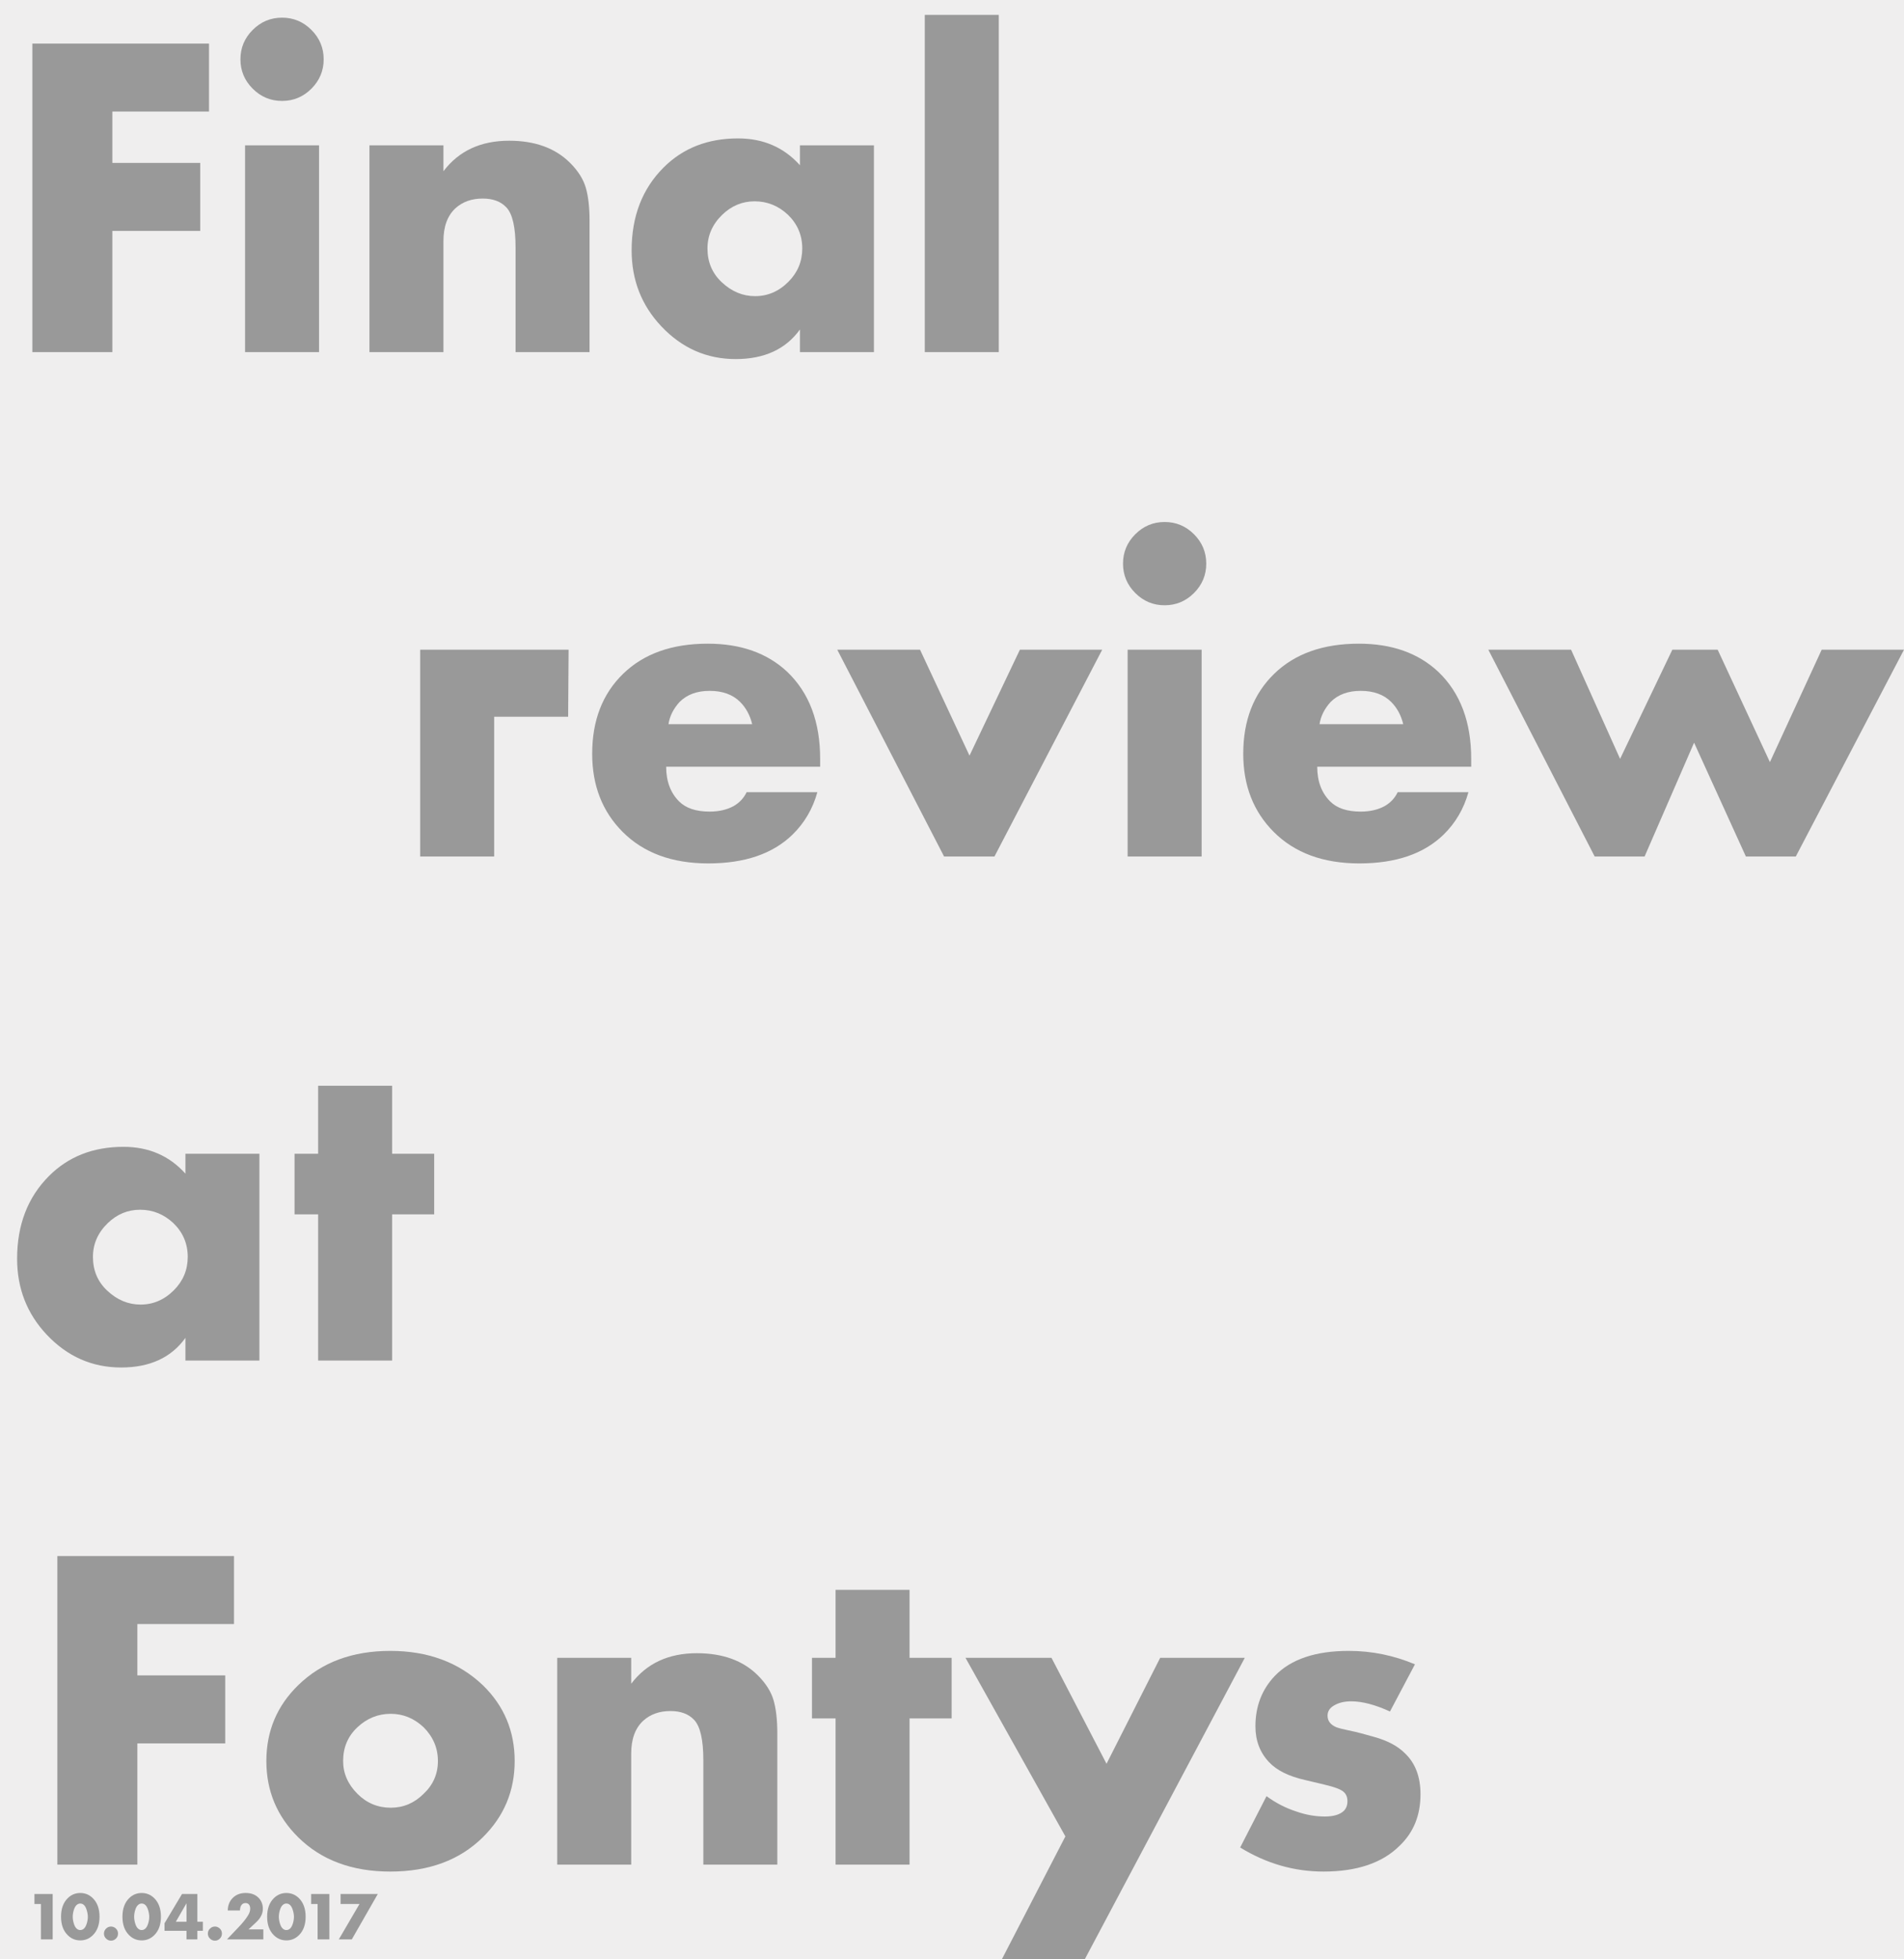 <?xml version="1.0" encoding="iso-8859-1"?>
<!-- Generator: Adobe Illustrator 19.0.0, SVG Export Plug-In . SVG Version: 6.00 Build 0)  -->
<svg version="1.1" id="Layer_1" xmlns="http://www.w3.org/2000/svg" xmlns:xlink="http://www.w3.org/1999/xlink" x="0px" y="0px"
	 viewBox="52 57.89 700 720" style="enable-background:new 52 57.89 700 720;" xml:space="preserve">
<g id="XMLID_52_">
</g>
<g id="XMLID_1_">
</g>
<g id="XMLID_74_">
</g>
<g id="XMLID_238_">
</g>
<g id="XMLID_237_">
</g>
<g id="XMLID_236_">
</g>
<g id="XMLID_561_">
</g>
<g id="XMLID_611_">
</g>
<g id="XMLID_610_">
</g>
<g id="XMLID_609_">
</g>
<g id="XMLID_2_">
	<rect x="52" y="57.89" style="fill:#EFEEEE;" width="700" height="720"/>
</g>
<g>
	<path style="fill:#999999;" d="M128.84,73.9v24.99H93.31v18.87h32.301v24.99H93.31v44.54H63.9V73.9H128.84z"/>
	<path style="fill:#999999;" d="M144.903,90.475c-3.005-3.001-4.505-6.601-4.505-10.795c0-4.192,1.5-7.791,4.505-10.795
		c3.001-3.002,6.601-4.505,10.795-4.505c4.191,0,7.791,1.503,10.795,4.505c3.001,3.004,4.505,6.603,4.505,10.795
		c0,4.194-1.504,7.793-4.505,10.795c-3.004,3.004-6.604,4.505-10.795,4.505C151.504,94.98,147.904,93.48,144.903,90.475z
		 M142.098,111.3h27.2v75.99h-27.2V111.3z"/>
	<path style="fill:#999999;" d="M187.827,187.29V111.3h27.2v9.52c5.666-7.48,13.712-11.22,24.141-11.22c9.52,0,17,2.72,22.439,8.16
		c2.946,2.948,4.872,6.008,5.78,9.18c0.905,3.174,1.359,7.199,1.359,12.07v48.28h-27.199v-38.42c0-7.48-1.135-12.41-3.4-14.79
		c-2.04-2.151-4.93-3.23-8.67-3.23c-4.08,0-7.424,1.19-10.03,3.57c-2.948,2.72-4.42,6.744-4.42,12.07v40.8H187.827z"/>
	<path style="fill:#999999;" d="M346.097,118.61v-7.31h27.2v75.99h-27.2v-8.33c-5.214,7.254-13.09,10.88-23.63,10.88
		c-10.654,0-19.778-4.021-27.37-12.07c-7.254-7.706-10.88-17-10.88-27.88c0-12.466,3.91-22.61,11.729-30.43
		c7.141-7.14,16.262-10.71,27.37-10.71C332.608,108.75,340.202,112.039,346.097,118.61z M329.437,131.87
		c-4.534,0-8.5,1.644-11.899,4.93c-3.629,3.515-5.44,7.65-5.44,12.41c0,4.988,1.756,9.125,5.271,12.41
		c3.625,3.4,7.705,5.1,12.239,5.1c4.646,0,8.727-1.756,12.24-5.27c3.4-3.4,5.1-7.48,5.1-12.24c0-4.872-1.758-9.01-5.27-12.41
		C338.162,133.514,334.083,131.87,329.437,131.87z"/>
	<path style="fill:#999999;" d="M391.996,63.36h27.2v123.93h-27.2V63.36z"/>
</g>
<g>
	<path style="fill:#999999;" d="M233.676,372.623h-27.2v-75.99h54.57l-0.17,24.65h-27.2V372.623z"/>
	<path style="fill:#999999;" d="M353.525,336.753v2.891h-56.61c0,5.328,1.586,9.578,4.76,12.75c2.492,2.494,6.231,3.739,11.22,3.739
		c3.4,0,6.346-0.68,8.84-2.039c2.151-1.246,3.74-2.946,4.76-5.101h26.01c-1.7,6.12-4.76,11.334-9.18,15.64
		c-7.254,7.029-17.568,10.54-30.94,10.54c-13.26,0-23.744-3.852-31.45-11.56c-7.48-7.48-11.22-17.056-11.22-28.73
		c0-12.239,3.796-22.041,11.39-29.409c7.592-7.366,17.962-11.051,31.11-11.051c12.125,0,21.872,3.459,29.24,10.37
		C349.5,312.502,353.525,323.153,353.525,336.753z M297.765,324.003h30.77c-0.794-3.285-2.269-6.006-4.42-8.159
		c-2.72-2.721-6.46-4.08-11.22-4.08c-4.648,0-8.33,1.359-11.05,4.08C299.576,318.338,298.216,321.057,297.765,324.003z"/>
	<path style="fill:#999999;" d="M359.814,296.633h30.43l18.19,38.931l18.529-38.931h30.261l-39.61,75.99h-18.53L359.814,296.633z"/>
	<path style="fill:#999999;" d="M469.379,275.808c-3.004-3.002-4.505-6.602-4.505-10.795c0-4.192,1.501-7.791,4.505-10.795
		c3.002-3.002,6.601-4.506,10.795-4.506c4.191,0,7.791,1.504,10.795,4.506c3.001,3.004,4.505,6.603,4.505,10.795
		c0,4.193-1.504,7.793-4.505,10.795c-3.004,3.004-6.604,4.505-10.795,4.505C475.979,280.313,472.381,278.812,469.379,275.808z
		 M466.574,296.633h27.199v75.99h-27.199V296.633z"/>
	<path style="fill:#999999;" d="M592.883,336.753v2.891h-56.609c0,5.328,1.586,9.578,4.76,12.75
		c2.491,2.494,6.231,3.739,11.22,3.739c3.4,0,6.346-0.68,8.84-2.039c2.152-1.246,3.74-2.946,4.761-5.101h26.01
		c-1.7,6.12-4.76,11.334-9.18,15.64c-7.255,7.029-17.569,10.54-30.94,10.54c-13.26,0-23.744-3.852-31.45-11.56
		c-7.479-7.48-11.22-17.056-11.22-28.73c0-12.239,3.796-22.041,11.39-29.409c7.592-7.366,17.962-11.051,31.11-11.051
		c12.126,0,21.871,3.459,29.24,10.37C588.859,312.502,592.883,323.153,592.883,336.753z M537.123,324.003h30.771
		c-0.795-3.285-2.269-6.006-4.421-8.159c-2.72-2.721-6.46-4.08-11.22-4.08c-4.648,0-8.33,1.359-11.05,4.08
		C538.935,318.338,537.574,321.057,537.123,324.003z"/>
	<path style="fill:#999999;" d="M599.172,296.633h30.43l18.021,40.12l19.21-40.12h16.66l19.21,41.311l19.04-41.311h30.26
		l-39.78,75.99h-18.359l-19.04-41.819l-18.19,41.819h-18.36L599.172,296.633z"/>
</g>
<g>
	<path style="fill:#999999;" d="M120.17,489.177v-7.31h27.2v75.99h-27.2v-8.33c-5.214,7.254-13.09,10.88-23.63,10.88
		c-10.654,0-19.778-4.021-27.37-12.07c-7.254-7.705-10.88-17-10.88-27.88c0-12.466,3.91-22.609,11.729-30.43
		c7.141-7.141,16.262-10.71,27.37-10.71C106.682,479.317,114.275,482.605,120.17,489.177z M103.51,502.437
		c-4.534,0-8.5,1.644-11.899,4.93c-3.629,3.515-5.44,7.65-5.44,12.41c0,4.988,1.756,9.124,5.271,12.41
		c3.625,3.399,7.705,5.1,12.239,5.1c4.646,0,8.727-1.756,12.24-5.27c3.4-3.4,5.1-7.48,5.1-12.24c0-4.872-1.758-9.01-5.27-12.41
		C112.235,504.081,108.156,502.437,103.51,502.437z"/>
	<path style="fill:#999999;" d="M211.63,504.136h-15.47v53.721h-27.2v-53.721h-8.67v-22.27h8.67v-24.99h27.2v24.99h15.47V504.136z"
		/>
</g>
<g>
	<path style="fill:#999999;" d="M138.031,629.7v24.99H102.5v18.87h32.301v24.989H102.5v44.54H73.091V629.7H138.031z"/>
	<path style="fill:#999999;" d="M241.218,705.01c0,10.994-3.91,20.345-11.73,28.051c-8.5,8.388-19.834,12.579-34,12.579
		c-14.054,0-25.33-4.191-33.83-12.579c-7.819-7.706-11.729-17.057-11.729-28.051c0-10.991,3.91-20.285,11.729-27.88
		c8.612-8.386,19.891-12.58,33.83-12.58c13.826,0,25.16,4.194,34,12.58C237.308,684.724,241.218,694.018,241.218,705.01z
		 M195.658,687.67c-4.648,0-8.728,1.645-12.239,4.93c-3.515,3.289-5.271,7.425-5.271,12.41c0,4.534,1.756,8.559,5.271,12.07
		c3.399,3.4,7.479,5.1,12.239,5.1c4.646,0,8.671-1.699,12.07-5.1c3.512-3.286,5.271-7.31,5.271-12.07
		c0-4.76-1.759-8.896-5.271-12.41C204.214,689.314,200.19,687.67,195.658,687.67z"/>
	<path style="fill:#999999;" d="M256.857,743.09v-75.99h27.2v9.521c5.666-7.48,13.712-11.22,24.141-11.22
		c9.52,0,17,2.72,22.439,8.16c2.946,2.948,4.872,6.008,5.78,9.18c0.905,3.174,1.359,7.198,1.359,12.07v48.279h-27.199v-38.42
		c0-7.479-1.135-12.41-3.4-14.79c-2.04-2.151-4.93-3.229-8.67-3.229c-4.08,0-7.424,1.189-10.03,3.569
		c-2.948,2.721-4.42,6.744-4.42,12.07v40.8H256.857z"/>
	<path style="fill:#999999;" d="M401.866,689.37h-15.47v53.72h-27.2v-53.72h-8.67v-22.271h8.67V642.11h27.2v24.989h15.47V689.37z"/>
	<path style="fill:#999999;" d="M418.183,782.02l25.5-49.301l-36.72-65.62h31.62l20.229,38.931l19.721-38.931h31.109L448.613,782.02
		H418.183z"/>
	<path style="fill:#999999;" d="M507.943,736.8l9.69-18.87c3.399,2.494,7.025,4.364,10.88,5.61c3.512,1.248,7.025,1.87,10.54,1.87
		c3.171,0,5.495-0.68,6.97-2.04c0.906-0.906,1.36-2.096,1.36-3.57c0-1.472-0.454-2.605-1.36-3.399
		c-0.908-0.906-3.288-1.812-7.14-2.721l-7.141-1.699c-6.008-1.36-10.428-3.57-13.26-6.631c-3.288-3.511-4.93-7.875-4.93-13.09
		c0-7.365,2.38-13.541,7.14-18.529c5.892-6.12,14.96-9.181,27.2-9.181c8.386,0,16.49,1.645,24.31,4.931l-9.18,17.34
		c-5.439-2.492-10.2-3.74-14.28-3.74c-2.494,0-4.59,0.51-6.29,1.53c-1.588,0.908-2.38,2.154-2.38,3.739
		c0,1.929,1.076,3.345,3.23,4.25c0.905,0.341,2.321,0.71,4.25,1.105c1.926,0.398,3.512,0.765,4.76,1.105l4.93,1.359
		c4.872,1.36,8.612,3.345,11.221,5.95c3.852,3.628,5.779,8.67,5.779,15.13c0,7.709-2.55,13.998-7.649,18.87
		c-6.349,6.349-15.698,9.52-28.05,9.52C527.775,745.639,517.575,742.694,507.943,736.8z"/>
</g>
<g>
	<rect x="61.191" y="752.336" style="fill:none;" width="282.733" height="23.707"/>
	<path style="fill:#999999;" d="M67.041,770.561v-13h-2.375v-3.675h6.7v16.675H67.041z"/>
	<path style="fill:#999999;" d="M88.591,762.236c0,2.917-0.825,5.184-2.475,6.8c-1.284,1.268-2.817,1.9-4.6,1.9
		c-1.784,0-3.317-0.633-4.6-1.9c-1.65-1.616-2.475-3.883-2.475-6.8c0-2.933,0.825-5.208,2.475-6.825
		c1.283-1.266,2.816-1.899,4.6-1.899c1.783,0,3.316,0.634,4.6,1.899C87.766,757.028,88.591,759.303,88.591,762.236z M81.516,757.386
		c-0.5,0-0.942,0.175-1.325,0.524c-0.434,0.367-0.783,0.979-1.05,1.838s-0.4,1.696-0.4,2.513c0,0.75,0.129,1.563,0.387,2.438
		s0.613,1.513,1.063,1.912c0.383,0.351,0.825,0.525,1.325,0.525s0.941-0.175,1.325-0.525c0.433-0.383,0.783-1.004,1.05-1.862
		s0.4-1.679,0.4-2.463c0-0.783-0.137-1.616-0.413-2.5c-0.275-0.883-0.621-1.508-1.037-1.875
		C82.458,757.561,82.016,757.386,81.516,757.386z"/>
	<path style="fill:#999999;" d="M92.816,771.036c-0.7,0-1.309-0.258-1.825-0.774c-0.517-0.517-0.775-1.125-0.775-1.825
		s0.258-1.309,0.775-1.825c0.516-0.517,1.125-0.774,1.825-0.774c0.7,0,1.316,0.267,1.85,0.8c0.483,0.483,0.725,1.083,0.725,1.8
		s-0.25,1.325-0.75,1.825C94.125,770.778,93.516,771.036,92.816,771.036z"/>
	<path style="fill:#999999;" d="M111.166,762.236c0,2.917-0.825,5.184-2.475,6.8c-1.284,1.268-2.817,1.9-4.6,1.9
		c-1.784,0-3.317-0.633-4.6-1.9c-1.65-1.616-2.475-3.883-2.475-6.8c0-2.933,0.825-5.208,2.475-6.825
		c1.283-1.266,2.816-1.899,4.6-1.899c1.783,0,3.316,0.634,4.6,1.899C110.341,757.028,111.166,759.303,111.166,762.236z
		 M104.091,757.386c-0.5,0-0.942,0.175-1.325,0.524c-0.434,0.367-0.783,0.979-1.05,1.838s-0.4,1.696-0.4,2.513
		c0,0.75,0.129,1.563,0.387,2.438s0.613,1.513,1.063,1.912c0.383,0.351,0.825,0.525,1.325,0.525s0.941-0.175,1.325-0.525
		c0.433-0.383,0.783-1.004,1.05-1.862s0.4-1.679,0.4-2.463c0-0.783-0.137-1.616-0.413-2.5c-0.275-0.883-0.621-1.508-1.037-1.875
		C105.032,757.561,104.591,757.386,104.091,757.386z"/>
	<path style="fill:#999999;" d="M124.565,753.886v10.2h2.025v3.324h-2.025v3.15h-4v-3.15h-8.074v-2.774l6.425-10.75H124.565z
		 M116.641,764.087h3.925v-6.801L116.641,764.087z"/>
	<path style="fill:#999999;" d="M131.016,771.036c-0.7,0-1.309-0.258-1.825-0.774s-0.774-1.125-0.774-1.825s0.258-1.309,0.774-1.825
		s1.125-0.774,1.825-0.774s1.316,0.267,1.851,0.8c0.482,0.483,0.725,1.083,0.725,1.8s-0.25,1.325-0.75,1.825
		C132.324,770.778,131.716,771.036,131.016,771.036z"/>
	<path style="fill:#999999;" d="M148.816,766.886v3.675h-13.375l4.225-4.425c1.517-1.583,2.658-2.991,3.425-4.226
		c0.601-0.933,0.9-1.8,0.9-2.6c0-0.7-0.167-1.233-0.5-1.6c-0.3-0.334-0.709-0.5-1.226-0.5c-0.616,0-1.1,0.225-1.449,0.675
		c-0.367,0.467-0.567,1.149-0.601,2.05h-4.475c0.017-1.866,0.633-3.408,1.85-4.625c1.2-1.2,2.775-1.8,4.726-1.8
		c1.982,0,3.55,0.575,4.699,1.725c1.084,1.084,1.625,2.45,1.625,4.101c0,1.767-0.824,3.416-2.475,4.949l-2.8,2.601H148.816z"/>
	<path style="fill:#999999;" d="M164.366,762.236c0,2.917-0.825,5.184-2.476,6.8c-1.283,1.268-2.816,1.9-4.6,1.9
		s-3.316-0.633-4.6-1.9c-1.65-1.616-2.476-3.883-2.476-6.8c0-2.933,0.825-5.208,2.476-6.825c1.283-1.266,2.816-1.899,4.6-1.899
		s3.316,0.634,4.6,1.899C163.541,757.028,164.366,759.303,164.366,762.236z M157.291,757.386c-0.5,0-0.941,0.175-1.325,0.524
		c-0.434,0.367-0.783,0.979-1.05,1.838s-0.4,1.696-0.4,2.513c0,0.75,0.129,1.563,0.388,2.438s0.612,1.513,1.063,1.912
		c0.384,0.351,0.825,0.525,1.325,0.525s0.941-0.175,1.325-0.525c0.433-0.383,0.783-1.004,1.05-1.862s0.4-1.679,0.4-2.463
		c0-0.783-0.138-1.616-0.413-2.5c-0.274-0.883-0.621-1.508-1.037-1.875C158.232,757.561,157.791,757.386,157.291,757.386z"/>
	<path style="fill:#999999;" d="M168.766,770.561v-13h-2.375v-3.675h6.7v16.675H168.766z"/>
	<path style="fill:#999999;" d="M176.566,770.561l7.6-13h-6.95v-3.675h13.676l-9.551,16.675H176.566z"/>
</g>
</svg>
